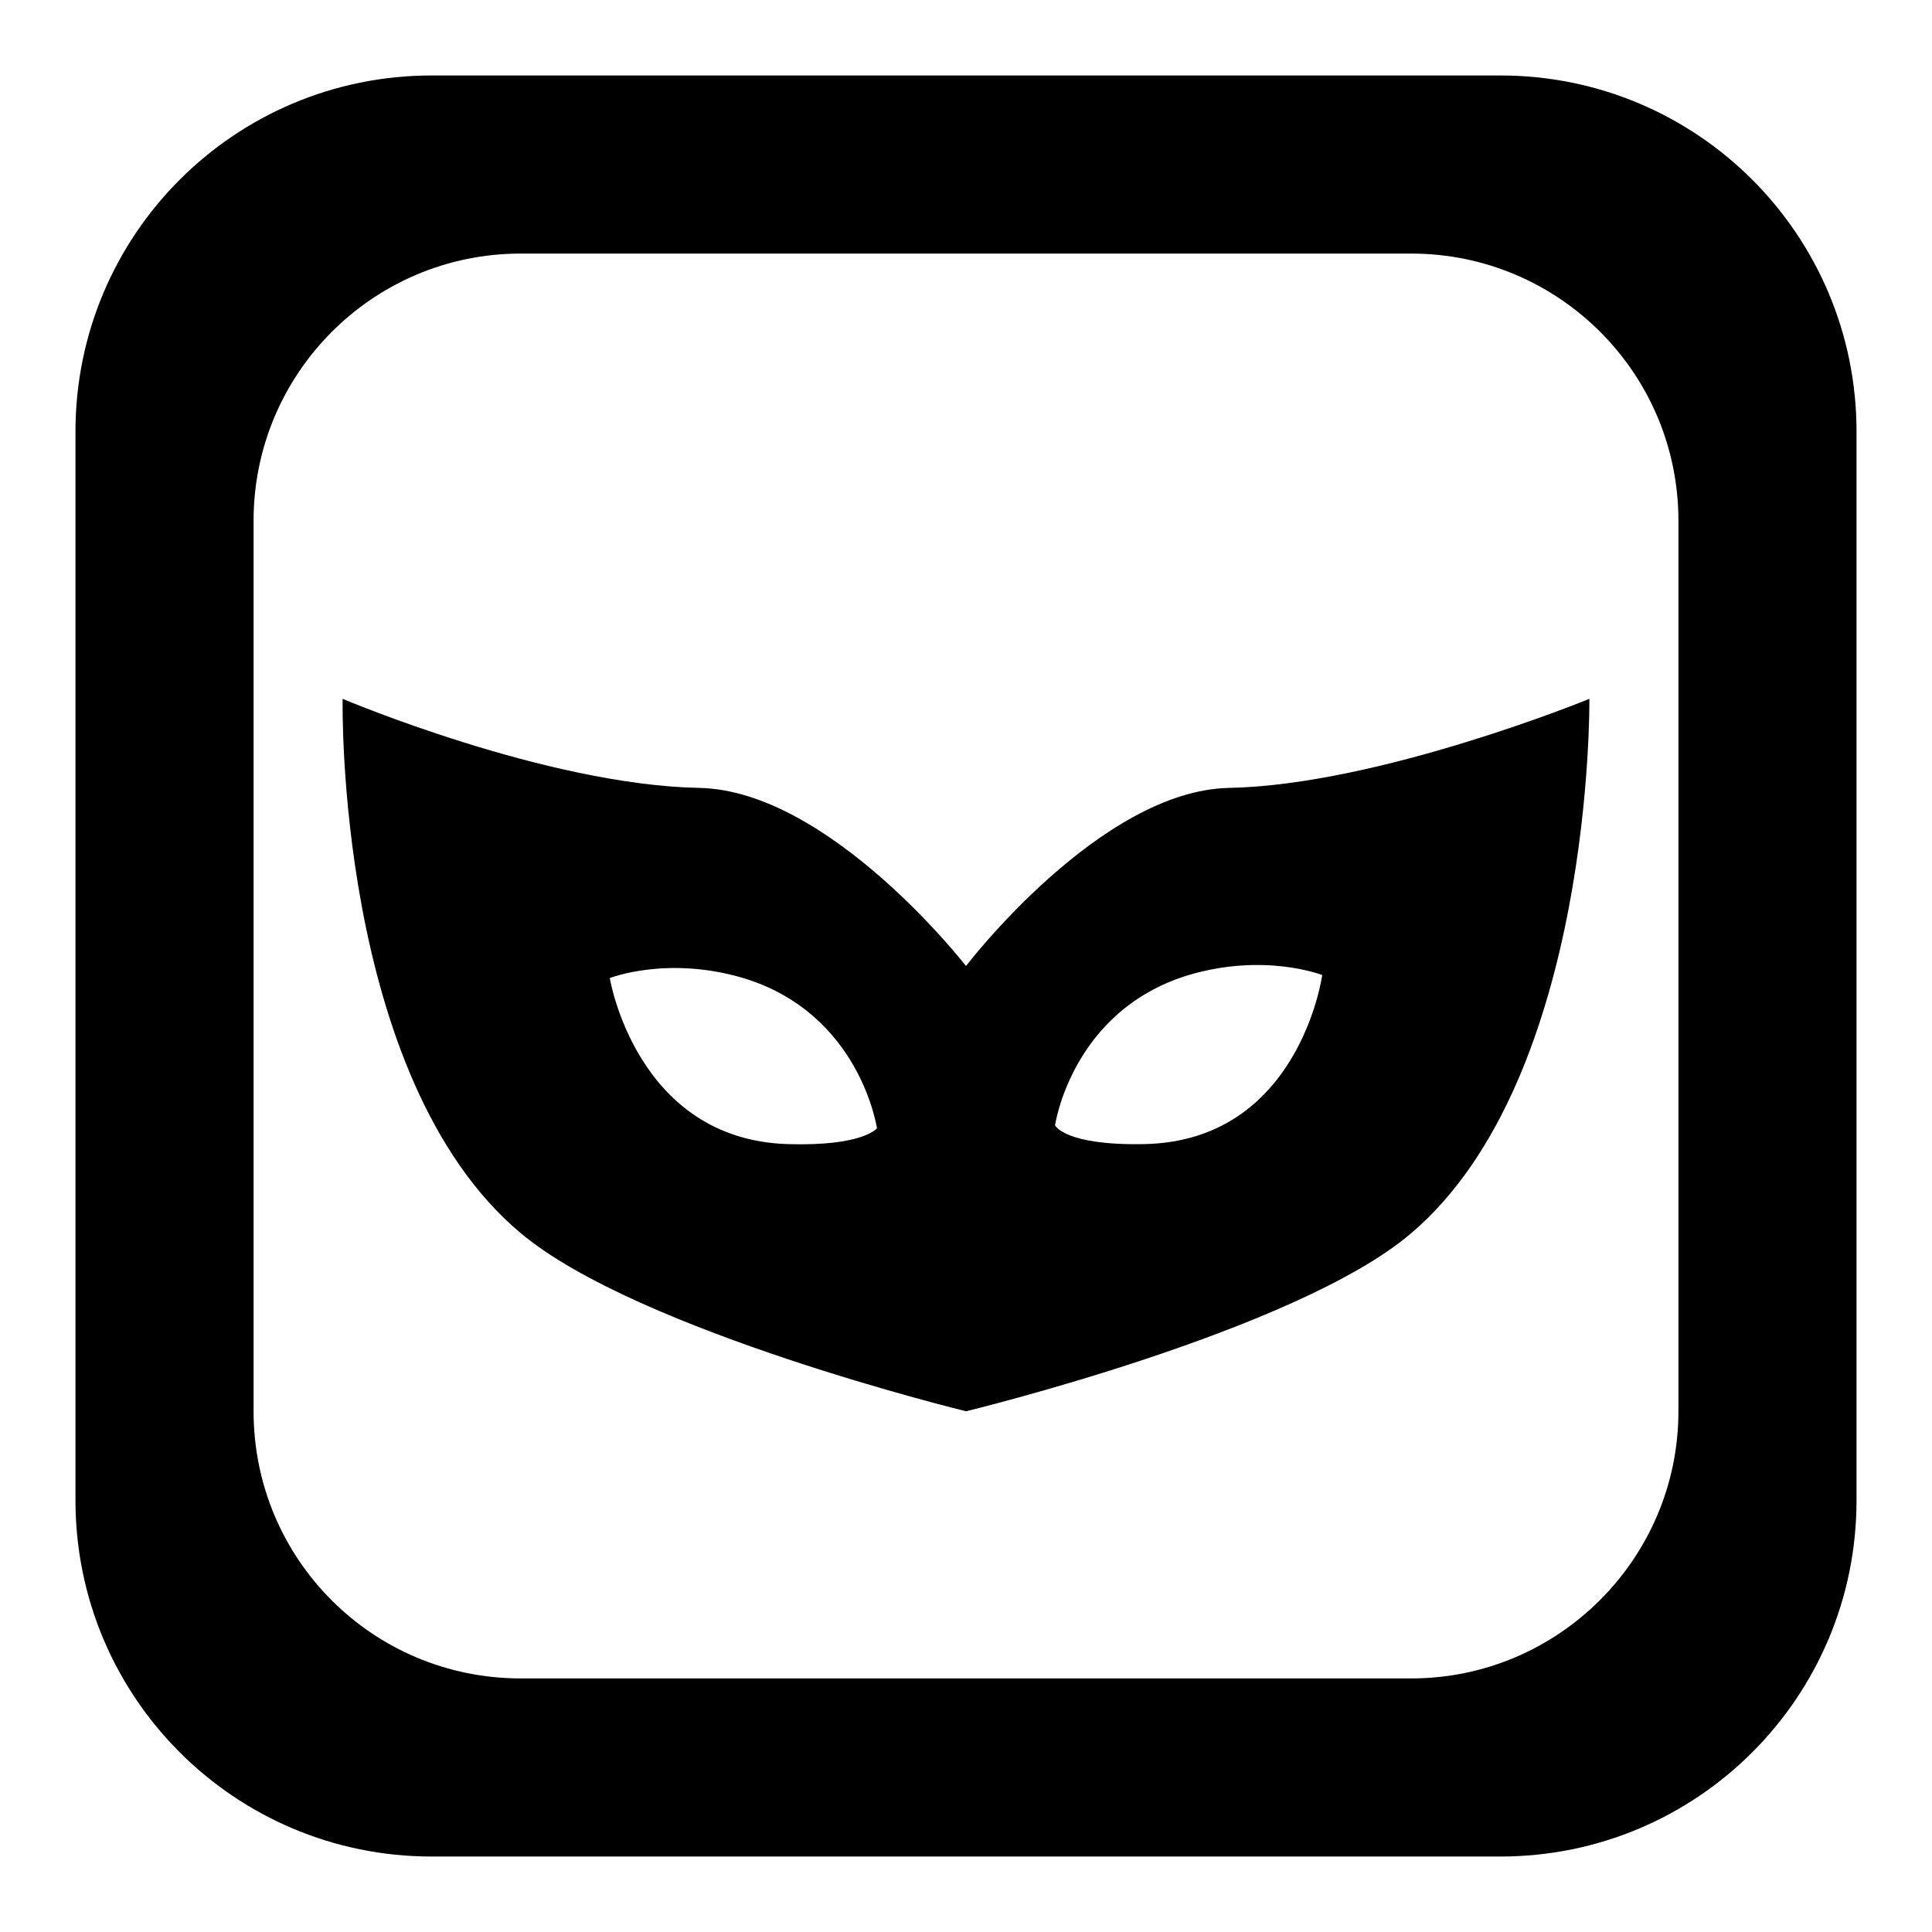 <?xml version="1.0" encoding="utf-8"?>
<!-- Svg Vector Icons : http://www.onlinewebfonts.com/icon -->
<!DOCTYPE svg PUBLIC "-//W3C//DTD SVG 1.1//EN" "http://www.w3.org/Graphics/SVG/1.1/DTD/svg11.dtd">
<svg version="1.1" xmlns="http://www.w3.org/2000/svg" xmlns:xlink="http://www.w3.org/1999/xlink" x="0px" y="0px" viewBox="0 0 256 256" enable-background="new 0 0 256 256" xml:space="preserve">
<g> <path fill="#000000" d="M198.8,10H57.2C31.1,10,10,31.1,10,57.2v141.6c0,26.1,21.1,47.2,47.2,47.2h141.6 c26.1,0,47.2-21.1,47.2-47.2V57.2C246,31.1,224.9,10,198.8,10z M222.4,187c0,19.5-15.9,35.4-35.4,35.4H69 c-19.6,0-35.4-15.8-35.4-35.4V69c0-19.5,15.8-35.4,35.4-35.4h118c19.5,0,35.4,15.8,35.4,35.4V187z M162.9,104.4 C145.8,104.7,128,128,128,128s-18.1-23.3-35.4-23.6C72.3,104,45.4,92.6,45.4,92.6s-1,50.2,23.6,70.8c15.5,13,59,23.6,59,23.6 s43.8-10.6,59-23.6c24.2-20.6,23.6-70.8,23.6-70.8S182.8,104,162.9,104.4z M104.4,151.6c-20.1-0.6-23.6-22-23.6-22s7.6-3,17.7,0 c15.5,4.7,17.7,19.9,17.7,19.9S114.4,151.9,104.4,151.6z M151.6,151.6c-10.6,0.2-11.8-2.5-11.8-2.5s2.2-15.2,17.7-19.9 c10.1-3,17.7,0,17.7,0S172.2,151.2,151.6,151.6z"/></g>
</svg>